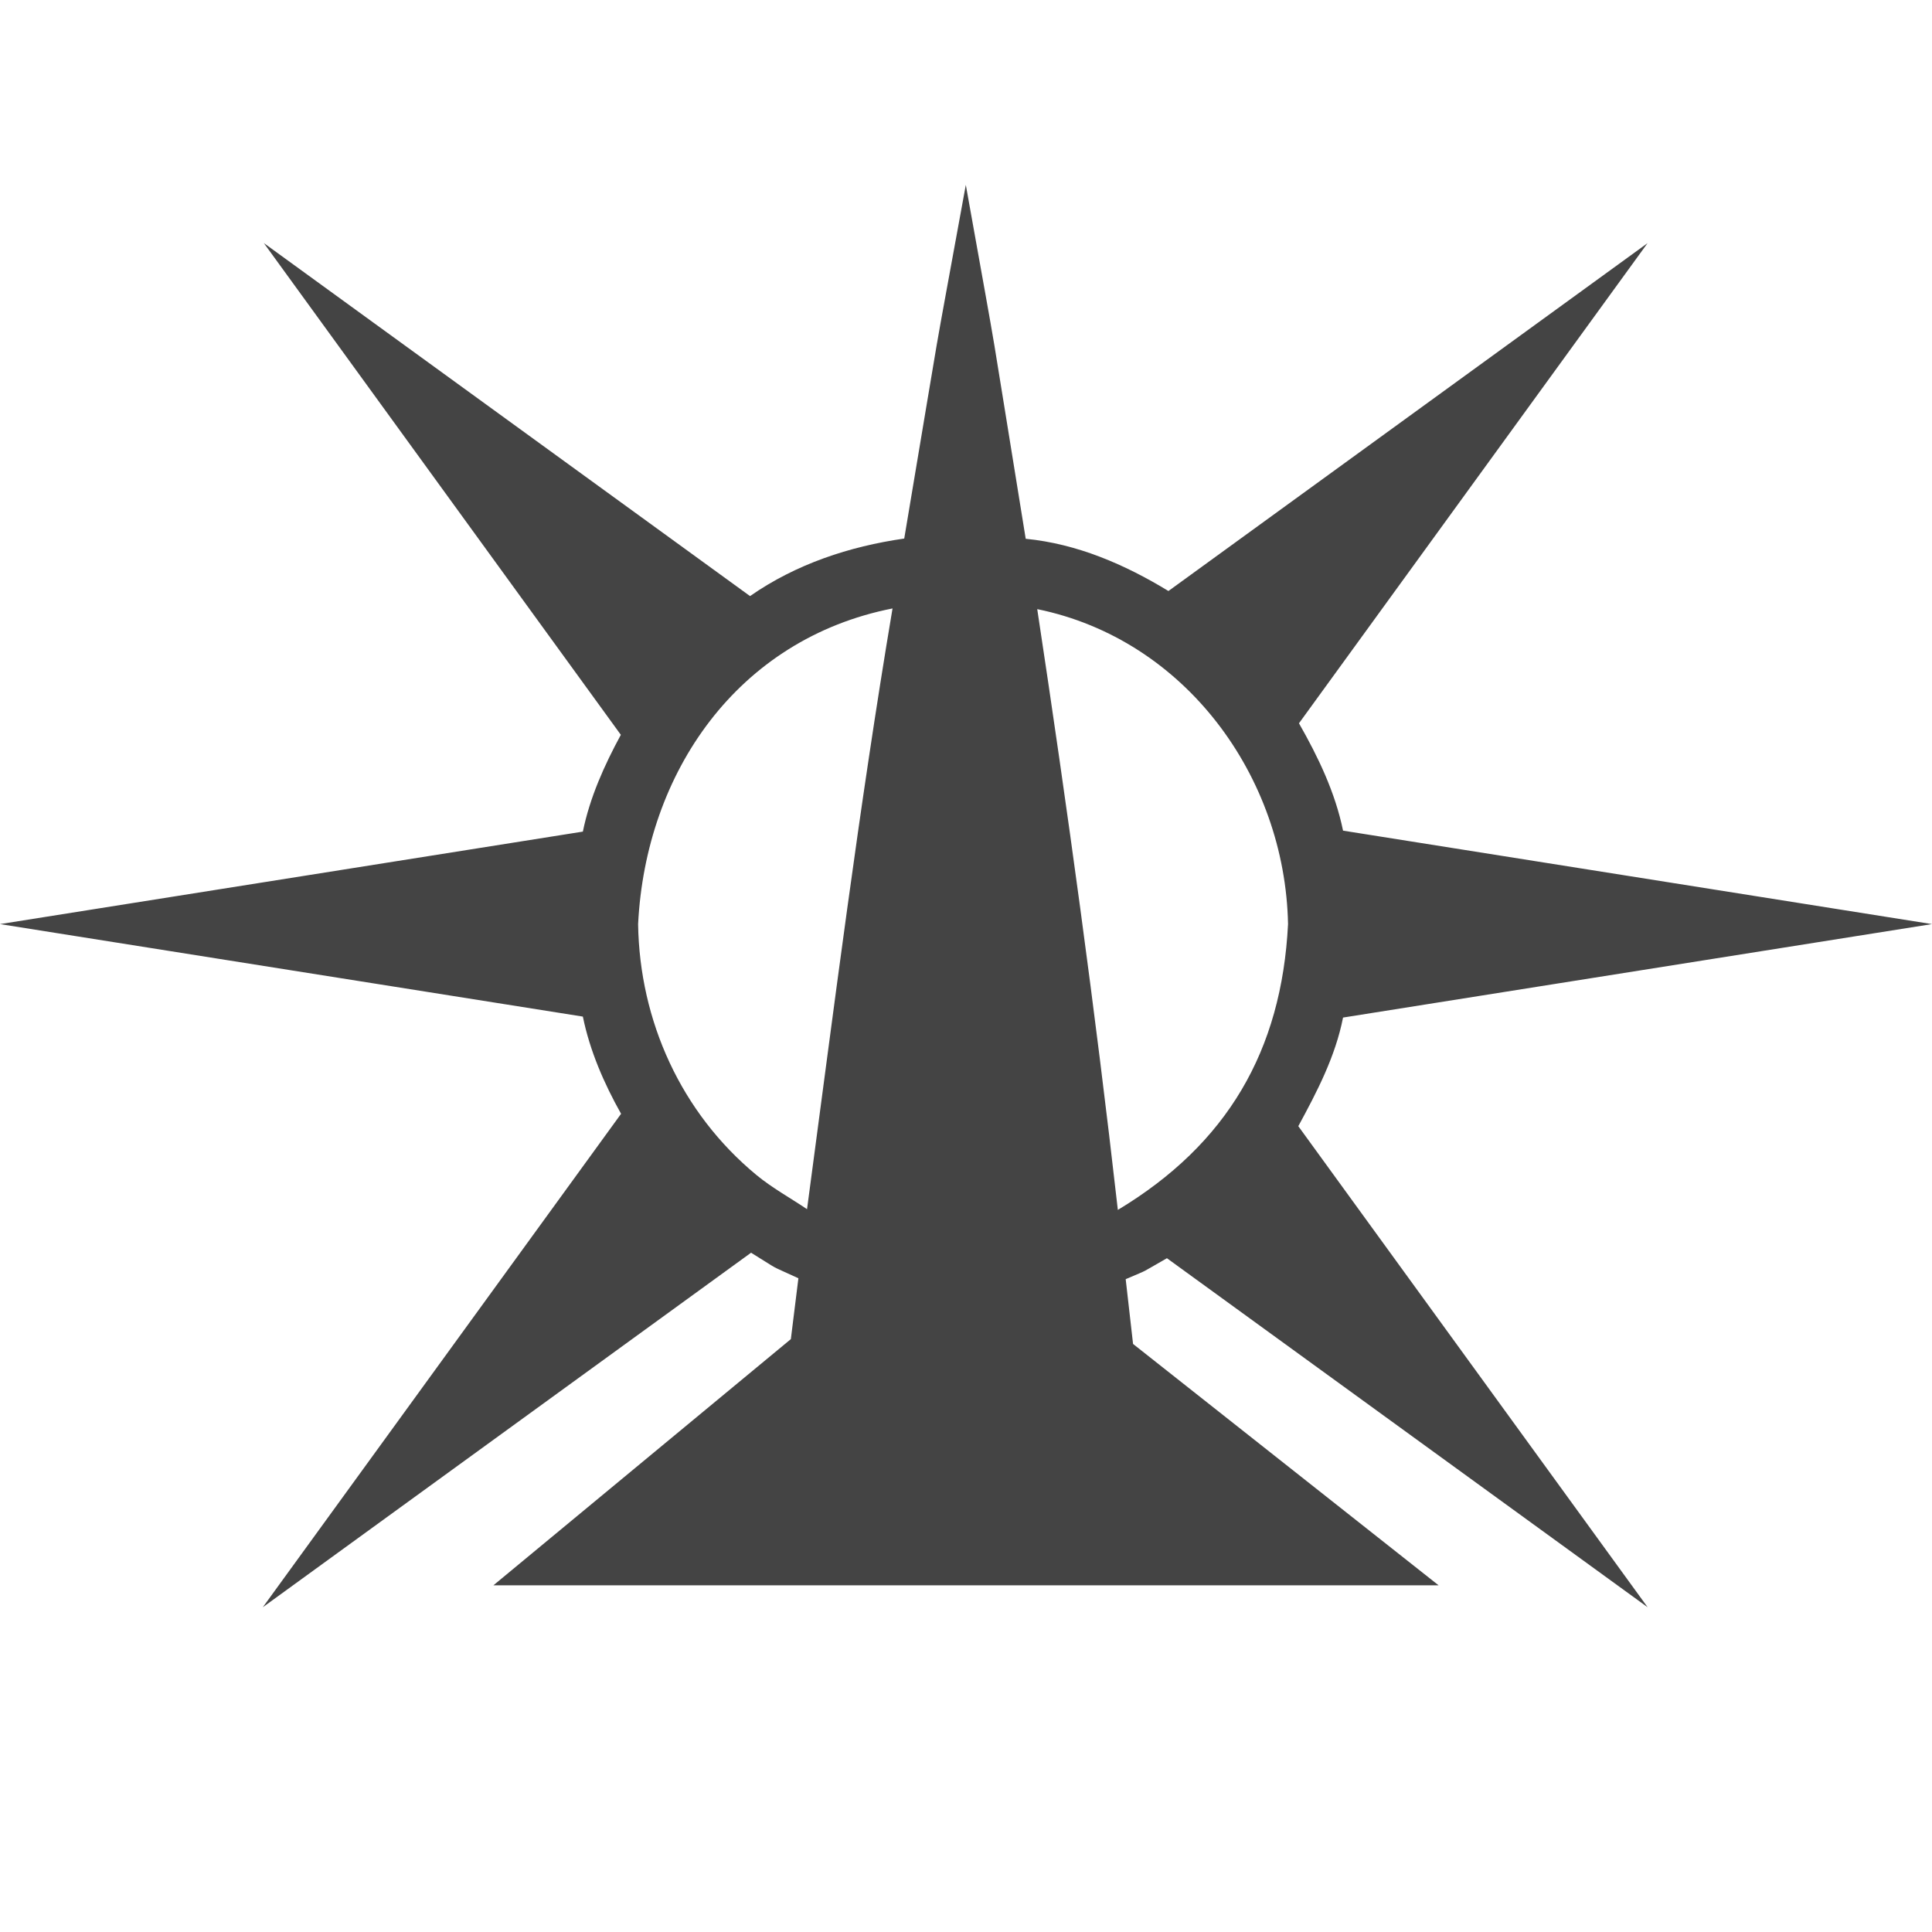 <!-- Generated by IcoMoon.io -->
<svg version="1.1" xmlns="http://www.w3.org/2000/svg" width="32" height="32" viewBox="0 0 32 32">
<title>ability-ascend</title>
<path fill="#444" d="M15.997 3.063v0c0.634 3.542 0.297 1.59 0.992 5.861 0.852 0.083 1.641 0.425 2.364 0.865l7.936-5.762-5.774 7.953c0.317 0.555 0.601 1.147 0.73 1.778l9.754 1.548-9.754 1.548c-0.127 0.646-0.431 1.228-0.741 1.799l5.786 7.968-7.962-5.781c-0.483 0.274-0.253 0.162-0.683 0.347l0.122 1.073 5.061 3.998h-15.656l4.927-4.078 0.125-1.008c-0.529-0.244-0.267-0.104-0.784-0.423l-8.087 5.872 5.934-8.173c-0.282-0.502-0.518-1.044-0.633-1.61l-9.654-1.532 9.654-1.532c0.116-0.567 0.355-1.097 0.629-1.603l-5.913-8.145 8.053 5.847c0.761-0.53 1.643-0.822 2.554-0.953 0.717-4.26 0.372-2.308 1.020-5.858v-0zM17.18 10.090c0.501 3.306 0.959 6.628 1.335 9.95 1.809-1.089 2.713-2.633 2.819-4.734-0.048-2.443-1.704-4.717-4.155-5.217zM14.782 10.078c-2.567 0.506-4.087 2.716-4.213 5.229 0.025 1.605 0.713 3.124 1.959 4.154 0.26 0.215 0.559 0.378 0.839 0.567 0.444-3.318 0.86-6.646 1.416-9.949z"></path>
</svg>
